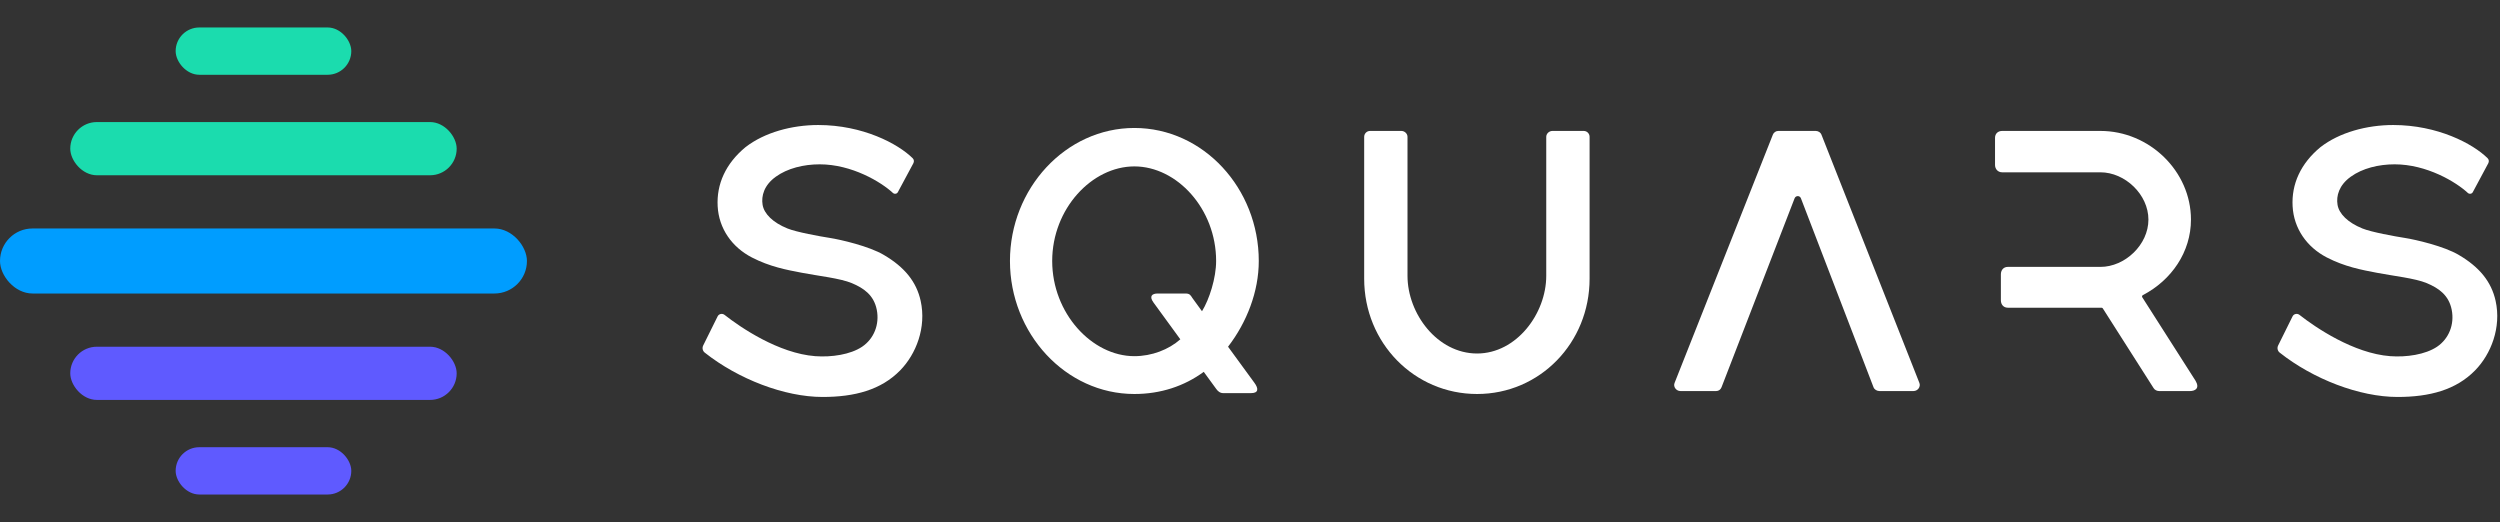 <svg width="182" height="38" viewBox="0 0 182 38" fill="none" xmlns="http://www.w3.org/2000/svg">
<rect x="0" y="0" width="182" height="38" fill="#333333" stroke="none"/>
<rect x="12.787" y="2" width="12.787" height="3.443" rx="1.722" fill="#1BDCAE"/>
<rect x="5.115" y="8.886" width="28.131" height="3.873" rx="1.937" fill="#1BDCAE"/>
<rect y="16.633" width="38.361" height="4.734" rx="2.367" fill="#009DFF"/>
<rect x="5.115" y="25.241" width="28.131" height="3.873" rx="1.937" fill="#5F5AFF"/>
<rect x="12.787" y="32.557" width="12.787" height="3.443" rx="1.722" fill="#5F5AFF"/>
<path d="M64.361 18.57C63.295 17.924 61.165 17.438 60.419 17.322C59.673 17.205 57.992 16.902 57.329 16.633C56.263 16.203 55.624 15.561 55.517 14.911C55.411 14.261 55.624 13.482 56.476 12.867C57.329 12.252 58.501 11.963 59.673 11.963C62.013 11.963 64.148 13.25 64.999 14.042C65.109 14.145 65.291 14.124 65.363 13.99L66.493 11.884C66.557 11.763 66.542 11.615 66.444 11.52C65.374 10.461 62.806 9.101 59.566 9.101C57.651 9.101 55.654 9.639 54.27 10.715C52.83 11.905 52.156 13.405 52.246 15.019C52.333 16.633 53.279 17.989 54.735 18.742C56.037 19.415 57.258 19.646 58.394 19.861C59.53 20.082 61.165 20.255 62.017 20.614C62.87 20.973 63.616 21.475 63.829 22.551C64.042 23.627 63.616 24.666 62.763 25.241C61.911 25.815 60.528 26.017 59.353 25.929C56.688 25.729 53.908 23.837 52.747 22.923C52.583 22.794 52.335 22.843 52.242 23.033L51.193 25.15C51.104 25.329 51.148 25.548 51.306 25.671C53.74 27.597 57.111 28.899 59.886 28.899C62.228 28.899 64.146 28.382 65.534 26.962C66.691 25.779 67.452 23.842 67.025 21.905C66.718 20.506 65.844 19.443 64.361 18.57Z" fill="white"/>
<path d="M82.582 9.316C77.578 9.316 73.525 13.726 73.525 19C73.525 24.274 77.578 28.683 82.582 28.683C84.496 28.683 86.216 28.111 87.633 27.07L88.528 28.296C88.641 28.466 88.816 28.619 89.039 28.619H91.085C91.618 28.619 91.639 28.296 91.32 27.866L89.402 25.241C90.77 23.463 91.639 21.227 91.639 19C91.639 13.726 87.614 9.316 82.582 9.316ZM84.287 21.367C83.861 21.367 83.647 21.565 83.967 22.013L85.928 24.703C85.075 25.456 83.846 25.929 82.582 25.929C79.492 25.929 76.6 22.805 76.6 19C76.6 15.195 79.492 12.114 82.582 12.114C85.672 12.114 88.534 15.195 88.534 19C88.534 20.242 88.038 21.797 87.505 22.658L86.802 21.69C86.689 21.52 86.631 21.367 86.311 21.367H84.287Z" fill="white"/>
<path d="M115.722 9.962C115.722 9.725 115.532 9.532 115.296 9.532H113.016C112.781 9.532 112.567 9.725 112.567 9.962V20.076C112.567 22.839 110.393 25.735 107.532 25.735C104.639 25.735 102.466 22.839 102.466 20.076V9.962C102.466 9.725 102.253 9.532 102.019 9.532H99.739C99.504 9.532 99.312 9.725 99.312 9.962V20.291C99.312 24.961 102.956 28.683 107.532 28.683C112.098 28.683 115.722 24.961 115.722 20.291V9.962Z" fill="white"/>
<path d="M129.064 9.805C129.128 9.639 129.286 9.532 129.461 9.532H132.188C132.363 9.532 132.538 9.639 132.602 9.805L139.733 27.881C139.841 28.163 139.607 28.468 139.307 28.468H136.82C136.645 28.468 136.457 28.361 136.393 28.195L131.108 14.438C131.031 14.223 130.731 14.223 130.646 14.438L125.326 28.195C125.262 28.361 125.117 28.468 124.943 28.468H122.334C122.034 28.468 121.797 28.163 121.908 27.881L129.064 9.805Z" fill="white"/>
<path d="M146.163 22.4C145.858 22.4 145.664 22.17 145.664 21.862V19.968C145.664 19.661 145.86 19.43 146.163 19.43H152.91C154.7 19.43 156.405 17.817 156.405 15.987C156.405 14.158 154.7 12.544 152.91 12.544H145.758C145.453 12.544 145.238 12.314 145.238 12.006V10.035C145.238 9.727 145.455 9.532 145.758 9.532H152.91C156.477 9.532 159.502 12.463 159.502 15.987C159.502 18.346 158.086 20.397 156 21.485C155.942 21.516 155.923 21.587 155.957 21.642L159.834 27.717C160.154 28.255 159.834 28.471 159.408 28.471H157.208C157.04 28.471 156.865 28.397 156.782 28.255L153.085 22.452C153.065 22.422 153.031 22.402 152.995 22.402H146.163V22.4Z" fill="white"/>
<path d="M179.016 18.57C177.951 17.924 175.821 17.438 175.075 17.322C174.329 17.205 172.647 16.902 171.984 16.633C170.919 16.203 170.28 15.561 170.173 14.911C170.066 14.261 170.28 13.482 171.132 12.867C171.984 12.252 173.157 11.963 174.329 11.963C176.669 11.963 178.804 13.25 179.654 14.042C179.765 14.145 179.946 14.124 180.019 13.99L181.148 11.884C181.212 11.763 181.197 11.615 181.099 11.52C180.03 10.461 177.461 9.101 174.222 9.101C172.306 9.101 170.309 9.639 168.926 10.715C167.486 11.905 166.812 13.405 166.902 15.019C166.989 16.633 167.935 17.989 169.391 18.742C170.693 19.415 171.914 19.646 173.05 19.861C174.186 20.082 175.821 20.255 176.673 20.614C177.525 20.973 178.271 21.475 178.484 22.551C178.698 23.627 178.271 24.666 177.419 25.241C176.566 25.815 175.183 26.017 174.009 25.929C171.344 25.729 168.564 23.837 167.402 22.923C167.238 22.794 166.991 22.843 166.897 23.033L165.849 25.15C165.759 25.329 165.804 25.548 165.962 25.671C168.396 27.597 171.767 28.899 174.542 28.899C176.884 28.899 178.802 28.382 180.189 26.962C181.347 25.779 182.107 23.842 181.681 21.905C181.373 20.506 180.5 19.443 179.016 18.57Z" fill="white"/>
</svg>
